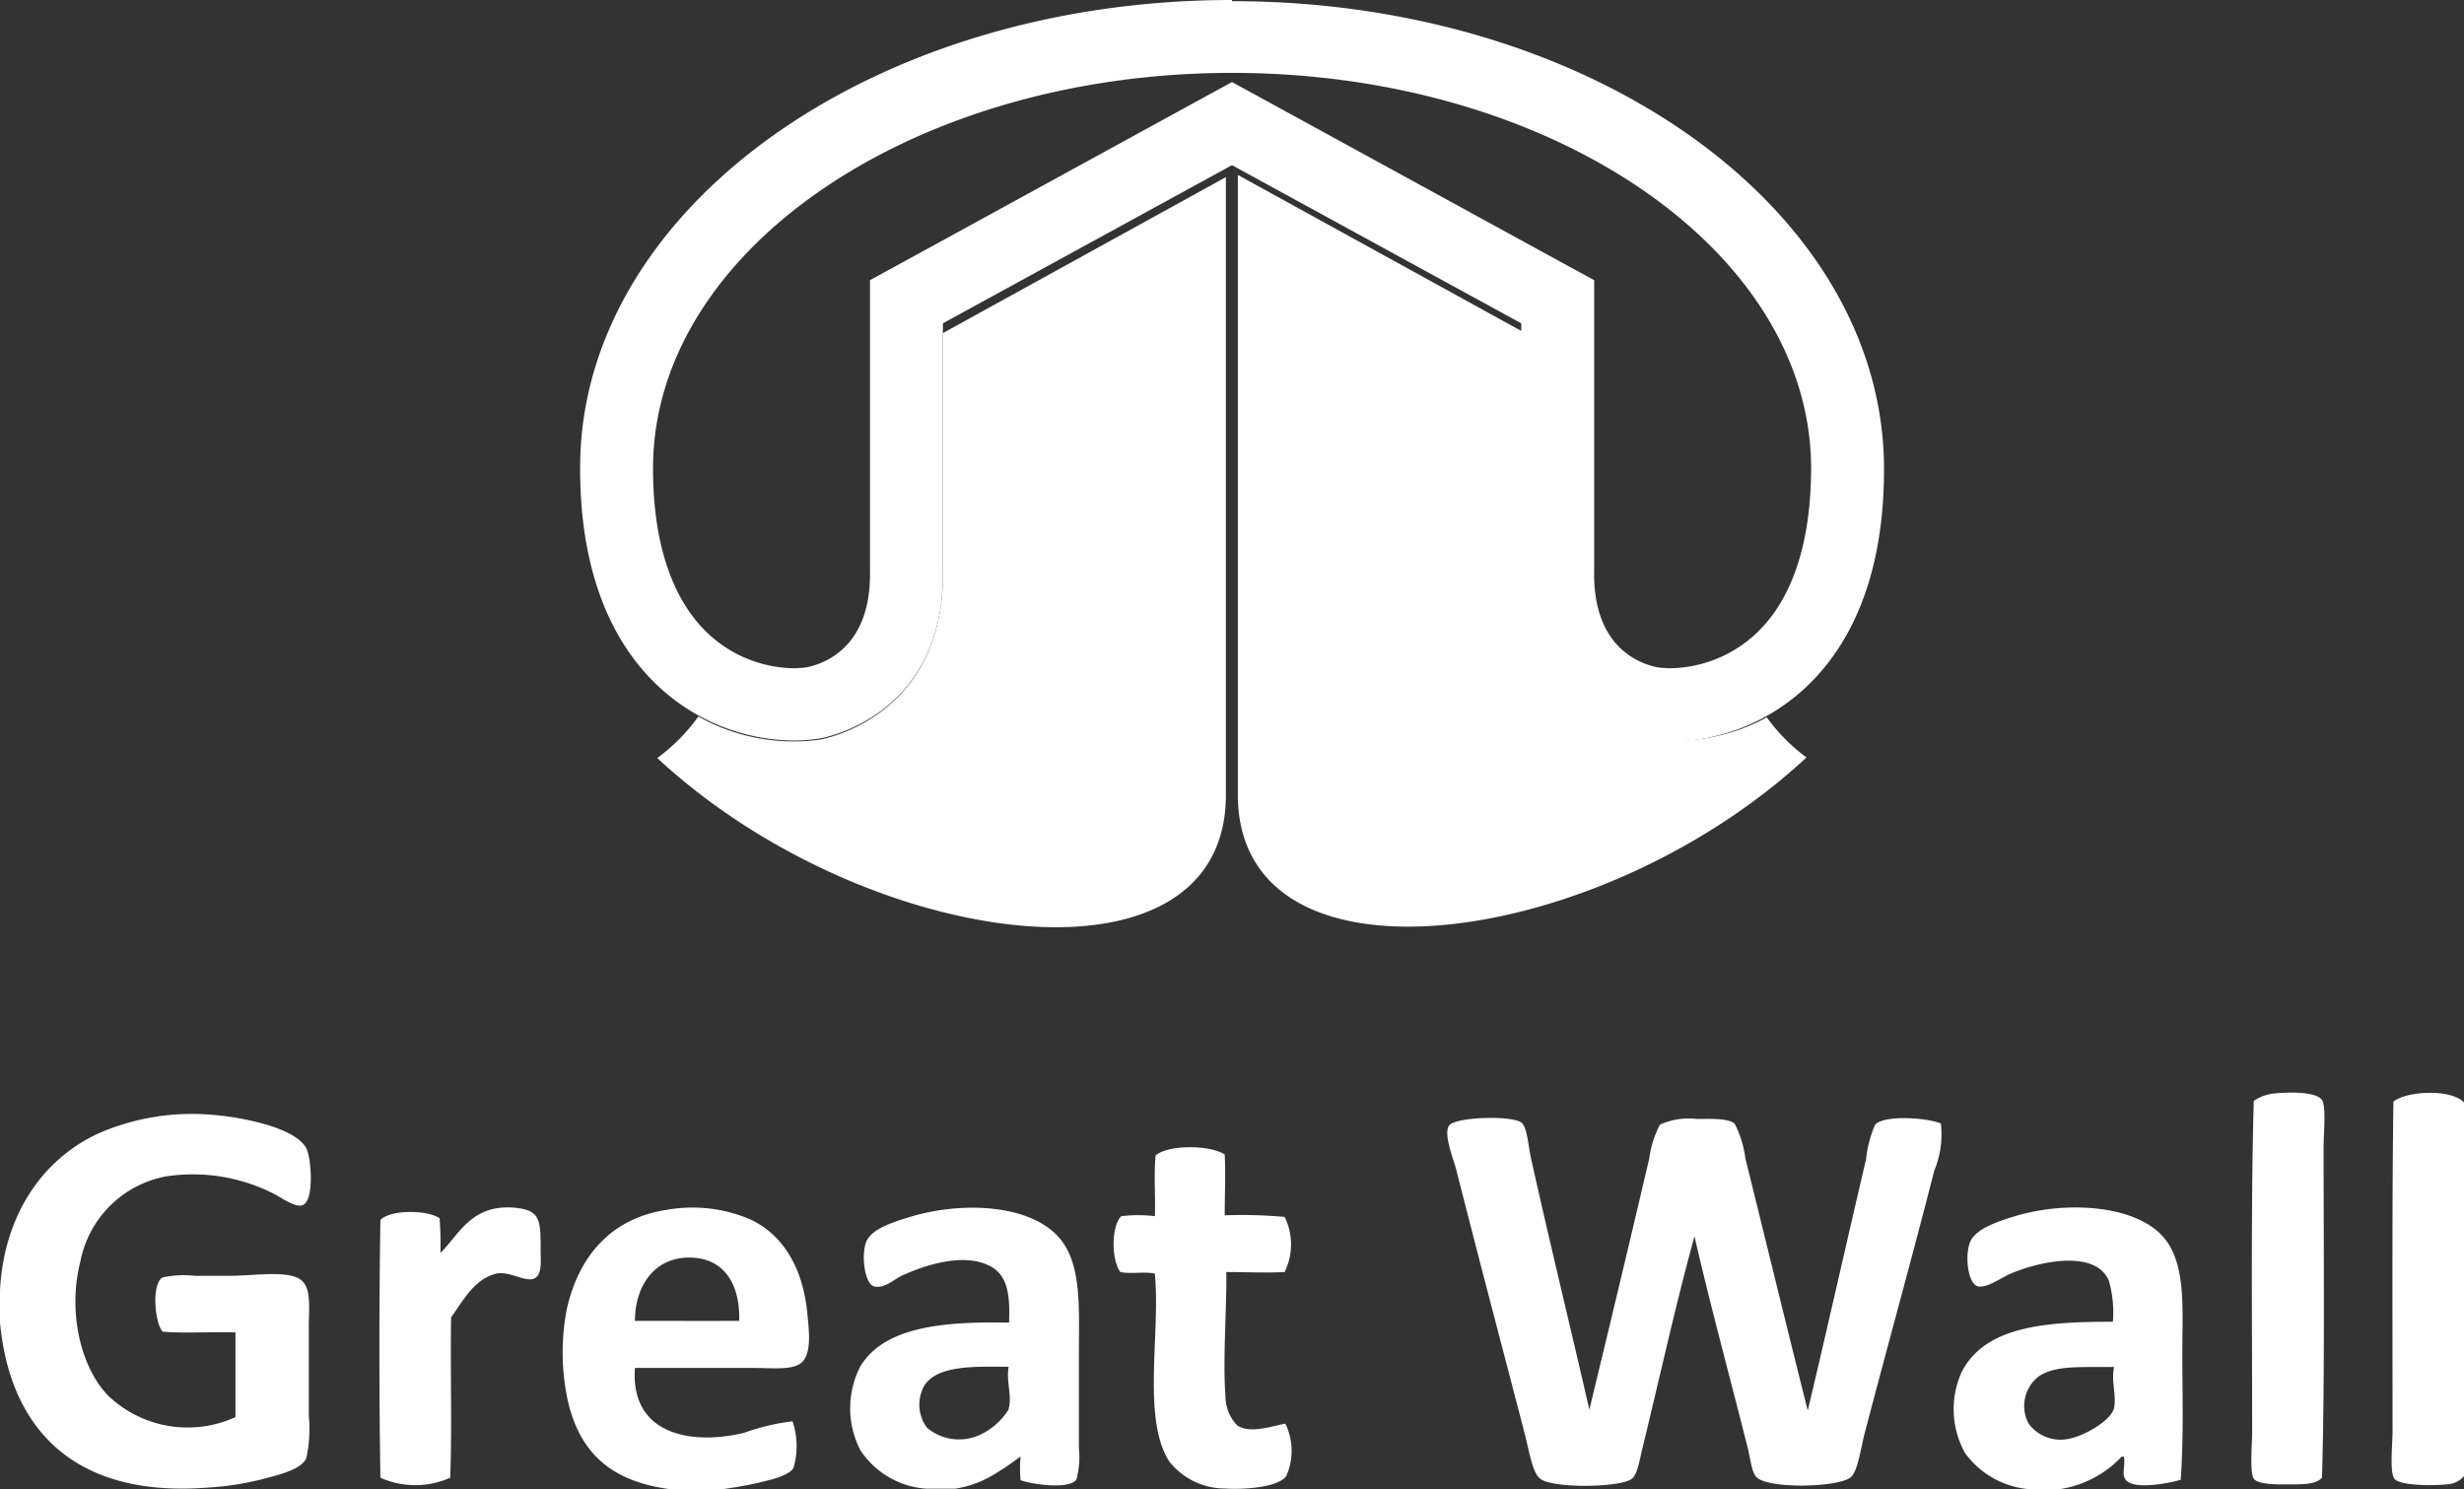 <svg xmlns="http://www.w3.org/2000/svg" viewBox="0 0 169 102.16"><rect x="0" y="0" width="169" height="102.16" fill="#333333" stroke="none"/><defs><style>.cls-1,.cls-2{fill:#fff;}.cls-2{fill-rule:evenodd;}</style></defs><g id="Réteg_2" data-name="Réteg 2"><g id="Réteg_1" data-name="Réteg 1"><path class="cls-1" d="M159.26,75.46c-.43-.63-2.53-.53-3.27-.45a3,3,0,0,0-1.41.51c-.2,7-.11,15.33-.11,22.76,0,.75-.18,2.72.11,3.15s1.7.4,2.37.4c1,0,1.9,0,2.31-.46.2-6.71.11-15.42.11-22.75C159.37,77.87,159.56,75.9,159.26,75.46Z"/><path class="cls-1" d="M164.16,75.57c-.1,6.82-.06,15.23-.06,22.59,0,.93-.21,2.79.12,3.27s2.55.5,3.54.4a1.66,1.66,0,0,0,1.24-.57V75.63C168.17,74.7,165.1,74.81,164.16,75.57Z"/><path class="cls-1" d="M11.38,80.7a12.25,12.25,0,0,1,7.38,1.18c.44.21,1.5,1,2,.79.8-.29.59-3.14.28-3.83-.38-.85-1.76-1.39-2.76-1.69a19,19,0,0,0-3.77-.68,16.07,16.07,0,0,0-7.55,1.19C3.09,79.34.27,83.18,0,88.53v2.2c.71,7.49,5.28,12,14.2,11.32a19.94,19.94,0,0,0,3.71-.56c1.05-.28,2.75-.64,3.1-1.47a9.19,9.19,0,0,0,.17-2.87V91.07c0-1.58.24-3-.84-3.44s-3.05-.11-4.62-.11H13.35a6.77,6.77,0,0,0-2.2.11c-.77.45-.54,3.11,0,3.72,1.54.13,3.33,0,5,.05v5.81a7.88,7.88,0,0,1-8.73-1.47C5.54,93.81,4.62,90,5.52,86.5A7.36,7.36,0,0,1,11.38,80.7Z"/><path class="cls-1" d="M128.61,77.15a7.92,7.92,0,0,0-.62,2.37c-1.34,5.71-2.72,11.87-4,17.24-1.44-5.71-2.84-11.5-4.28-17.3a7.13,7.13,0,0,0-.73-2.37c-.46-.4-1.66-.33-2.59-.33a4.8,4.8,0,0,0-2.54.39,7,7,0,0,0-.73,2.31c-1.35,5.78-2.77,11.7-4.11,17.24-1.28-5.59-2.74-11.56-4-17.24-.18-.82-.26-2.07-.62-2.42-.57-.55-4.59-.43-5,.17s.31,2.3.51,3.1c1.59,6.28,3.14,12.11,4.73,18.25.23.9.48,2.48,1,2.87.83.69,5.55.63,6.31,0,.36-.3.5-1.18.67-1.91,1.25-5.12,2.28-9.87,3.61-14.71,1.12,4.86,2.44,9.7,3.66,14.54.18.73.26,1.68.62,2,.84.81,5.75.69,6.48-.05.46-.47.66-2,.9-2.93,1.57-6,3.32-12.3,4.79-18.08a6.44,6.44,0,0,0,.45-3.22C132.29,76.7,129.29,76.44,128.61,77.15Z"/><path class="cls-1" d="M84.84,97.77a2.93,2.93,0,0,1-.79-2c-.19-2.49.1-6.25.06-8.51,1.32,0,2.77.07,4,0a4.29,4.29,0,0,0,0-3.78,32.19,32.19,0,0,0-4.11-.11c0-1.37.07-2.89,0-4.17-1-.67-3.86-.69-4.74.06-.13,1.28,0,2.79-.05,4.17a9.4,9.4,0,0,0-2.31,0c-.7.73-.67,3-.06,3.83.67.15,1.7-.05,2.37.11.39,4.13-.9,10,1,12.9A4.88,4.88,0,0,0,84,102.11c1.46.09,3.67-.1,4.22-.85a4.28,4.28,0,0,0-.06-3.6C87.23,97.83,85.72,98.38,84.84,97.77Z"/><path class="cls-1" d="M35.21,82.84c-2.94-.21-3.77,1.94-5,3.1a22.78,22.78,0,0,0-.06-2.37c-.84-.58-3.36-.61-4.06.12-.09,5.76-.09,11.92,0,17.68a5.88,5.88,0,0,0,4.79,0c.13-3.55,0-7.34.06-11,.84-1.17,1.6-2.64,3.1-3,.88-.2,2,.6,2.59.34s.44-1.26.45-2C37.09,83.54,37,83,35.21,82.84Z"/><path class="cls-1" d="M51.55,83.69A10.05,10.05,0,0,0,45.69,83c-3.8.59-6,3.18-6.82,6.82a15.76,15.76,0,0,0,.06,6.2c.85,3.81,3.18,5.75,7.49,6.19h2.7a29.05,29.05,0,0,0,2.93-.5c.8-.2,2-.45,2.37-1a5.34,5.34,0,0,0-.06-3.21,14.89,14.89,0,0,0-3.32.79c-3.83.91-7.82,0-7.49-4.45h8.22c1.35,0,2.86.21,3.38-.56s.31-2.22.23-3.1C55.08,86.83,53.6,84.69,51.55,83.69Zm-8,6.92c0-2.53,1.48-4.52,4.05-4.33,2.08.15,3.17,1.82,3.1,4.33C48.57,90.62,45.67,90.61,43.55,90.61Z"/><path class="cls-1" d="M74,92.7c0-2.89.19-5.86-1.24-7.66-2-2.49-6.89-2.65-10.48-1.52-1.09.34-2.4.76-2.82,1.57s-.2,3,.51,3.16,1.4-.52,1.86-.73c1.47-.68,4.37-1.71,6.25-.57,1,.64,1.21,1.83,1.13,3.78-4.38-.08-8.52.23-10.2,3a6.27,6.27,0,0,0,0,5.75,5.89,5.89,0,0,0,4.51,2.64h2a7.16,7.16,0,0,0,2.53-.9A19.94,19.94,0,0,0,70,99.91a8.11,8.11,0,0,0,0,1.63c.83.3,3.34.65,3.83-.05A6,6,0,0,0,74,99.35Zm-4.79,3.94a4.61,4.61,0,0,1-1.92,1.75,3.41,3.41,0,0,1-3.71-.45A2.65,2.65,0,0,1,63.43,95c.93-1.35,3.42-1.26,5.75-1.24C69,94.79,69.43,95.73,69.18,96.64Z"/><path class="cls-1" d="M148.61,85.15c-1.76-2.46-6.66-2.82-10.31-1.75-1.06.32-2.73.83-3.15,1.75s-.19,3,.56,3.1c.57.08,1.44-.51,2-.79,1.71-.8,5.95-1.9,6.93.39a8,8,0,0,1,.28,2.82c-4.68,0-8.75.31-10.37,3.44a6.19,6.19,0,0,0,.23,5.57,6.06,6.06,0,0,0,4.45,2.48h2a7.35,7.35,0,0,0,4.06-2c.1-.09.24-.32.39-.22.1.72-.21,1.24.17,1.63.64.65,3.07.14,3.72-.06.21-3.06.11-5.77.11-8.67S149.93,87,148.61,85.15ZM145,96.59c-.22.89-2.17,2-3.27,2.14a2.71,2.71,0,0,1-2.59-1.07,2.56,2.56,0,0,1,.73-3.27c1.2-.77,3-.58,5.13-.62C144.79,94.78,145.17,95.68,145,96.59Z"/><path class="cls-1" d="M84.5,5c21.85,0,39.66,12.14,39.72,27.06,0,5-1.21,8.83-3.55,11.18a8.78,8.78,0,0,1-6.13,2.6,6.21,6.21,0,0,1-.9-.07c-1.36-.29-4.42-1.51-4.3-6.69V19.22l-2.6-1.42L86.9,6.94,84.5,5.63,82.1,6.94,62.27,17.8l-2.6,1.42V39.08c.12,5.17-2.94,6.4-4.31,6.69a6.3,6.3,0,0,1-.89.07,8.75,8.75,0,0,1-6.13-2.6C46,40.89,44.77,37,44.79,32.06,44.84,17.14,62.66,5,84.5,5m0-5C59.81,0,39.85,14.35,39.79,32c-.06,14.37,8.67,18.8,14.68,18.8a10.88,10.88,0,0,0,1.75-.14S64.9,49.29,64.67,39V22.18L84.5,11.33l19.84,10.85V39c-.24,10.33,8.45,11.74,8.45,11.74a10.7,10.7,0,0,0,1.75.14c6,0,14.73-4.43,14.68-18.8-.07-17.69-20-32-44.72-32Z"/><path class="cls-2" d="M121.18,49.21a13.28,13.28,0,0,1-8.12,1.49s-8.68-1.41-8.45-11.74V22.85L84.9,12V54.5c0,14.07,24.85,10.63,39-2.54A12.58,12.58,0,0,1,121.18,49.21Z"/><path class="cls-2" d="M64.67,22.85V39c.23,10.33-8.45,11.74-8.45,11.74a13.31,13.31,0,0,1-8.32-1.59A12.7,12.7,0,0,1,45.08,52c14.18,13.17,39,16.61,39,2.54V12.15Z"/></g></g></svg>